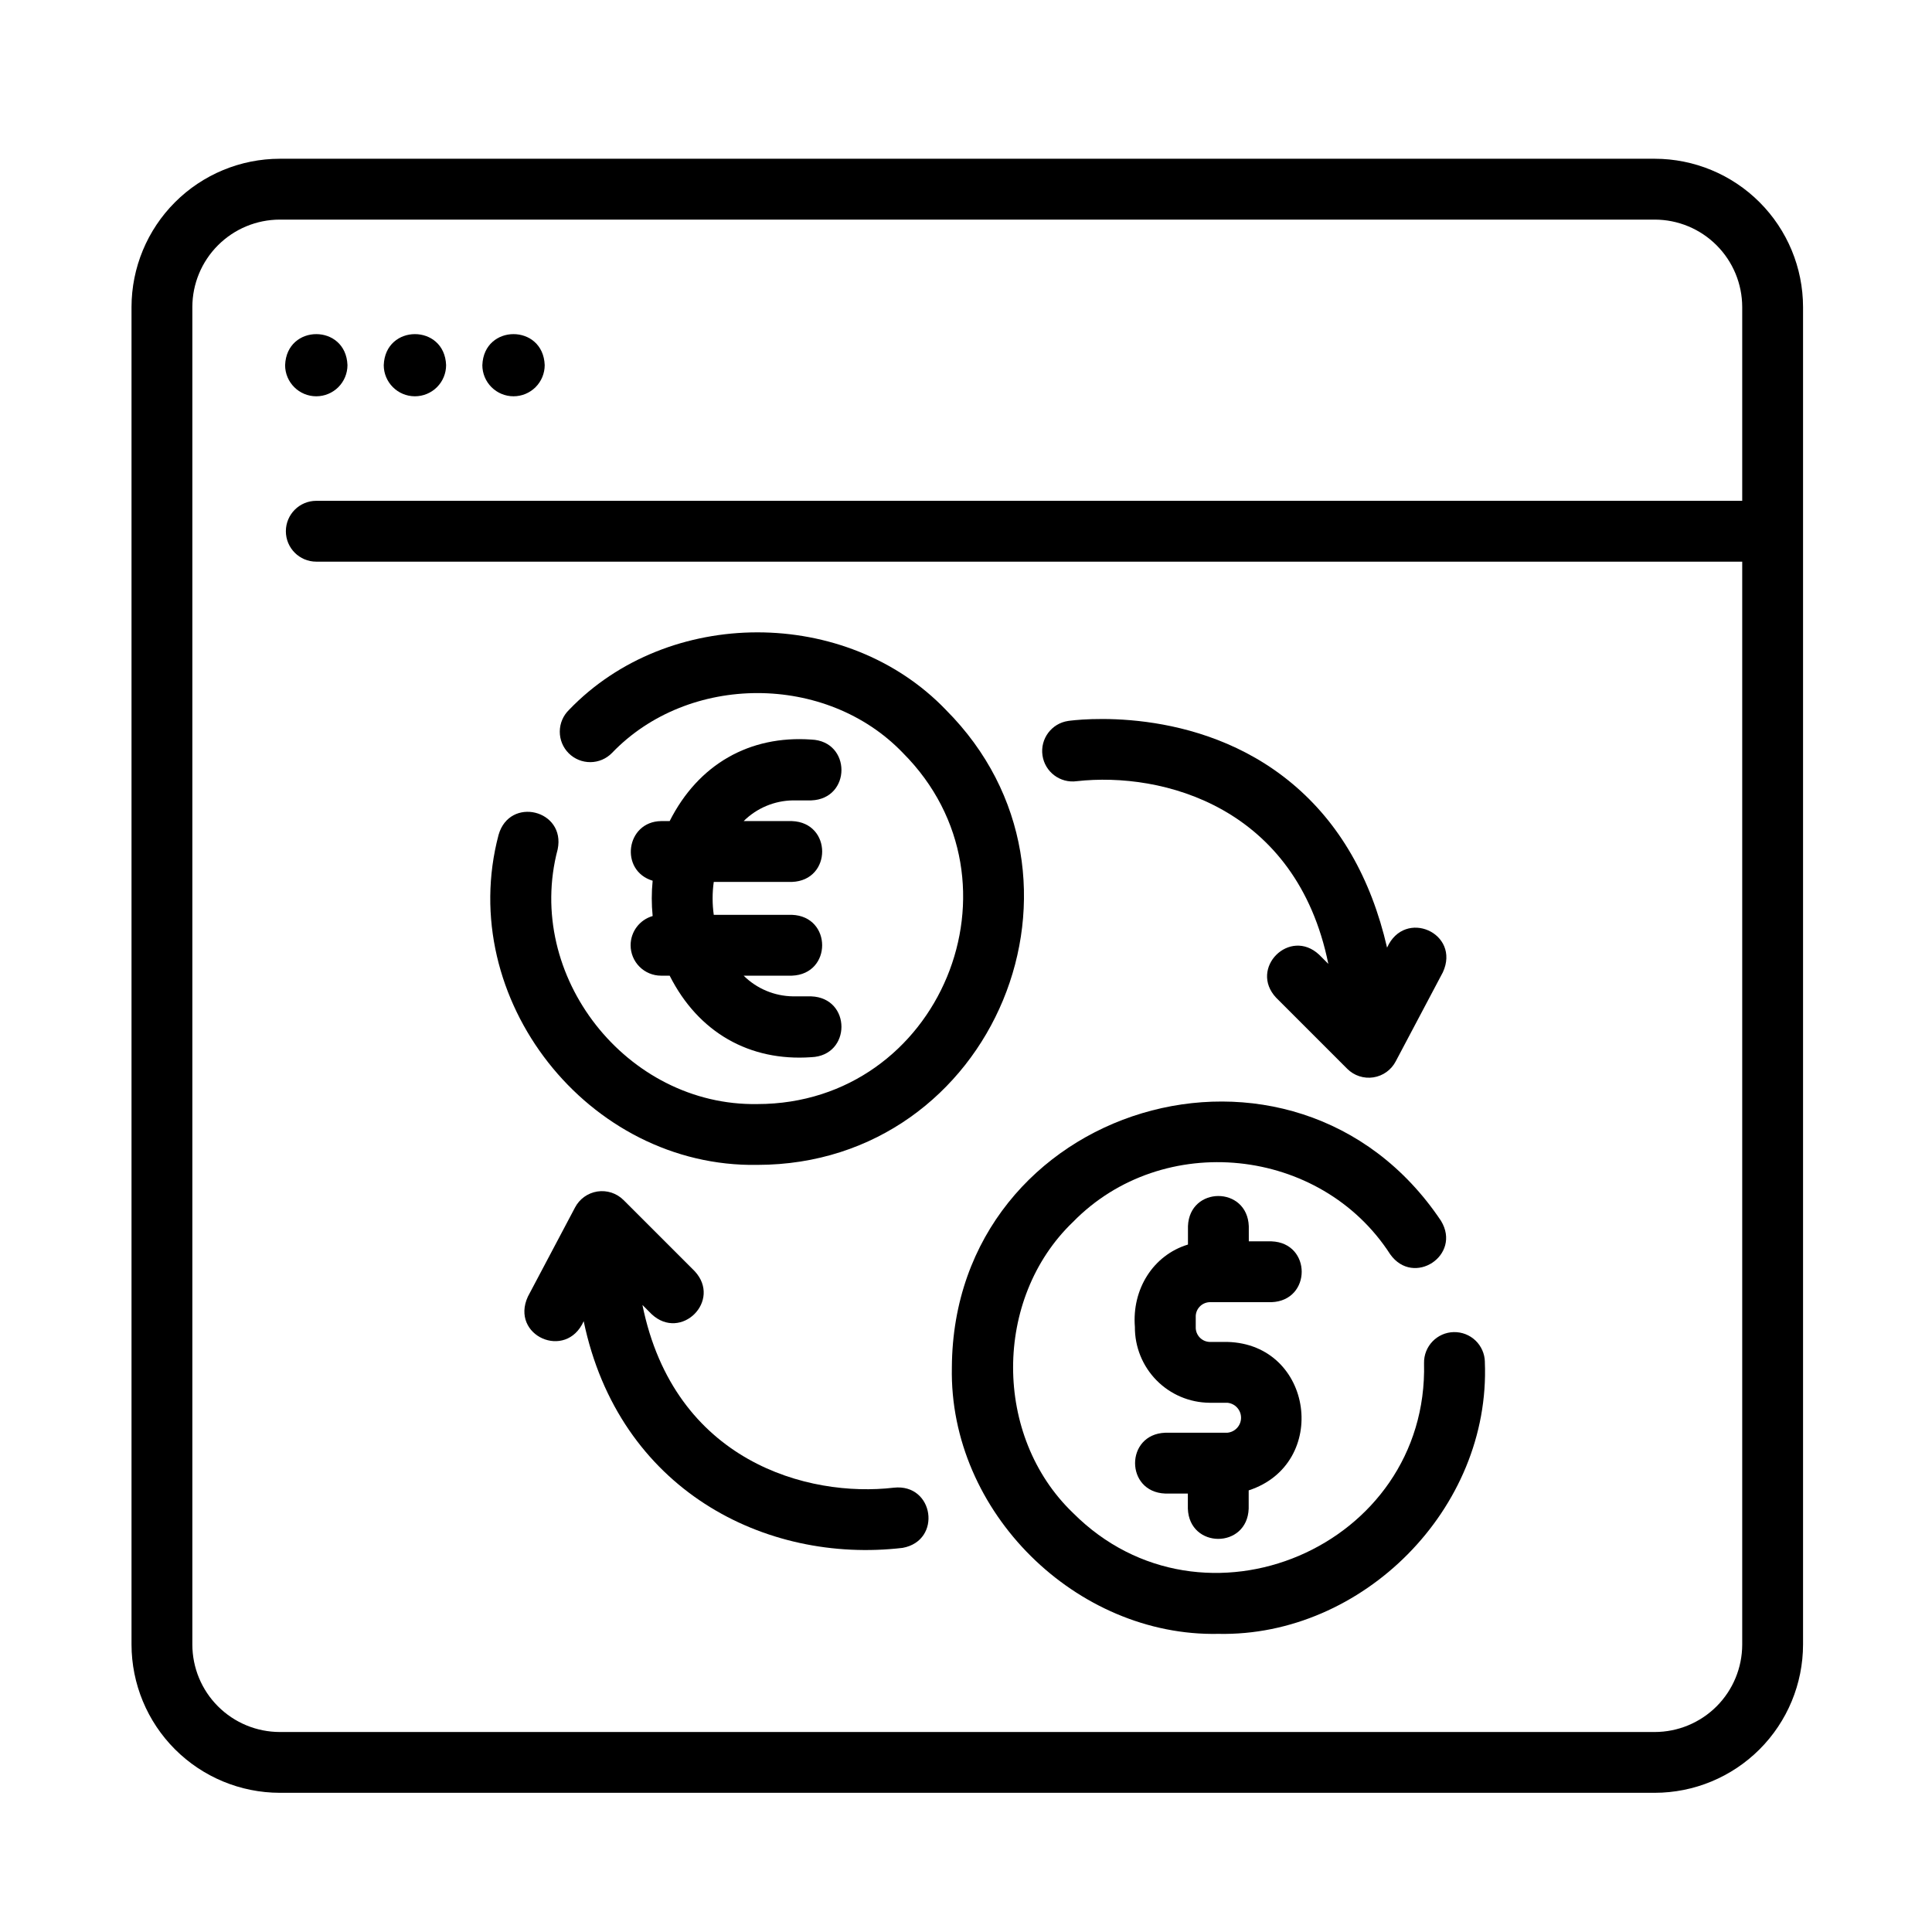 <?xml version="1.0" encoding="UTF-8"?>
<!-- Uploaded to: SVG Find, www.svgrepo.com, Generator: SVG Find Mixer Tools -->
<svg fill="#000000" width="800px" height="800px" version="1.1" viewBox="144 144 512 512" xmlns="http://www.w3.org/2000/svg">
 <g>
  <path d="m529.28 497.02c-4.453 0.09-7.984 3.773-7.894 8.227 1.219 48.715-58.648 74.215-93.043 39.68-21.145-20.289-21.148-56.797 0-77.082 23.805-24.352 65.656-20.012 84.078 8.559 6.199 8.695 19.016 0.246 13.453-8.883-38.836-58.023-129.25-30.934-129.62 38.871-0.75 38.398 33.051 71.383 70.633 70.598 38.145 0.785 72.215-33.102 70.613-72.066l0.008-0.008c-0.043-2.137-0.934-4.172-2.477-5.656-1.543-1.48-3.613-2.285-5.75-2.238z"/>
  <path d="m394.68 332.13c-26.293-27.398-73.598-27.402-99.891 0h0.004c-1.551 1.504-2.43 3.566-2.445 5.727-0.016 2.156 0.832 4.231 2.359 5.758 1.527 1.527 3.602 2.375 5.758 2.359 2.16-0.012 4.219-0.895 5.723-2.441 20.289-21.145 56.801-21.148 77.09 0 34.18 34.242 9.84 93.008-38.543 93.055-34.641 0.598-61.84-33.957-52.945-67.512 2.16-10.453-12.746-14.113-15.664-3.828-11.516 43.457 23.73 88.238 68.609 87.457 62.695-0.059 94.234-76.199 49.945-120.57z"/>
  <path d="m464.53 489.09h16.426c10.68-0.395 10.68-15.73 0-16.121h-6.008l-0.004-4.004c-0.395-10.68-15.73-10.68-16.121 0v4.852c-9.258 2.82-14.867 11.863-14.066 21.84-0.035 5.285 2.023 10.367 5.731 14.137 3.707 3.766 8.754 5.906 14.039 5.953h4.715c2.066 0.176 3.648 1.902 3.648 3.969 0 2.07-1.582 3.797-3.648 3.973h-16.426c-10.68 0.391-10.68 15.727 0 16.121h5.977v4c0.395 10.68 15.727 10.68 16.121 0v-4.844c21.484-7 17.219-38.77-5.676-39.34h-4.715 0.004c-2.098-0.094-3.727-1.867-3.644-3.969v-2.602c-0.086-2.102 1.547-3.871 3.648-3.965z"/>
  <path d="m311.12 394.5c0 2.137 0.852 4.188 2.363 5.699s3.562 2.363 5.699 2.363h2.285c7.617 15.082 21.195 22.758 37.516 21.605 10.68-0.395 10.68-15.727 0-16.121h-4.848v-0.004c-4.898-0.066-9.582-2.031-13.062-5.481h12.797c10.68-0.395 10.68-15.727 0-16.121l-20.715-0.004c-0.406-2.891-0.406-5.824 0-8.719h20.719c10.68-0.395 10.68-15.727 0-16.121h-12.797c3.481-3.453 8.164-5.418 13.062-5.484h4.844c10.68-0.395 10.68-15.727 0-16.121-16.312-1.156-29.906 6.531-37.516 21.605h-2.285c-9.344 0.156-11.062 13.152-2.223 15.805-0.312 3.109-0.312 6.242 0 9.355-3.457 0.992-5.836 4.148-5.84 7.742z"/>
  <path d="m429.36 351.02c22.773-2.539 58.207 6.785 66.66 48.418l-2.434-2.434c-7.789-7.277-18.691 3.582-11.402 11.398l18.844 18.844h0.004c1.816 1.816 4.391 2.66 6.93 2.266 2.543-0.391 4.742-1.973 5.926-4.254l12.484-23.594c4.777-10.355-10.094-17.027-14.785-6.531-4.254-18.438-12.633-32.977-25.047-43.395-25.43-21.336-58.098-16.879-59.48-16.68h0.004c-4.391 0.652-7.43 4.731-6.797 9.121 0.633 4.394 4.695 7.453 9.094 6.84z"/>
  <path d="m380.89 538.25c-22.715 2.668-58.207-6.867-66.637-48.418l2.434 2.434c7.789 7.277 18.691-3.582 11.402-11.398l-18.844-18.844h-0.004c-1.816-1.816-4.391-2.656-6.93-2.266-2.539 0.395-4.742 1.973-5.926 4.25l-12.484 23.594c-4.777 10.355 10.094 17.027 14.785 6.531 9.301 44.637 48.082 64.355 84.523 60.07 10.496-1.918 8.32-17.094-2.32-15.953z"/>
  <path d="m582.53 186.07h-364.38c-10.418 0.012-20.406 4.156-27.773 11.523-7.367 7.367-11.512 17.355-11.523 27.773v354.45c0.012 10.418 4.156 20.406 11.523 27.773 7.367 7.367 17.355 11.512 27.773 11.523h364.38c10.418-0.012 20.406-4.156 27.773-11.523 7.367-7.367 11.512-17.355 11.523-27.773v-354.45c-0.012-10.418-4.156-20.406-11.523-27.773-7.367-7.367-17.355-11.512-27.773-11.523zm0 416.93h-364.38c-6.144-0.008-12.035-2.453-16.379-6.797-4.348-4.344-6.789-10.234-6.797-16.379v-354.45c0.008-6.144 2.449-12.035 6.797-16.379 4.344-4.348 10.234-6.789 16.379-6.797h364.38c6.144 0.008 12.035 2.449 16.379 6.797 4.344 4.344 6.789 10.234 6.797 16.379v51.348h-377.89c-4.449 0-8.059 3.609-8.059 8.062 0 4.449 3.609 8.059 8.059 8.059h377.89v286.98c-0.008 6.144-2.449 12.035-6.793 16.379-4.348 4.344-10.238 6.789-16.383 6.797z"/>
  <path d="m227.82 249.02c2.191 0 4.293-0.871 5.84-2.418 1.551-1.551 2.422-3.652 2.422-5.844-0.402-10.949-16.121-10.949-16.523 0h-0.004c0 4.562 3.699 8.262 8.266 8.262z"/>
  <path d="m253.96 249.02c2.191 0 4.293-0.871 5.84-2.418 1.551-1.551 2.422-3.652 2.422-5.844-0.402-10.949-16.121-10.949-16.523 0h-0.004c0 4.562 3.699 8.262 8.266 8.262z"/>
  <path d="m280.09 249.02c2.188 0 4.293-0.871 5.84-2.418 1.551-1.551 2.422-3.652 2.422-5.844-0.402-10.949-16.121-10.949-16.523 0h-0.004c0 2.191 0.871 4.293 2.422 5.844 1.551 1.547 3.652 2.418 5.844 2.418z"/>
 </g>
</svg>